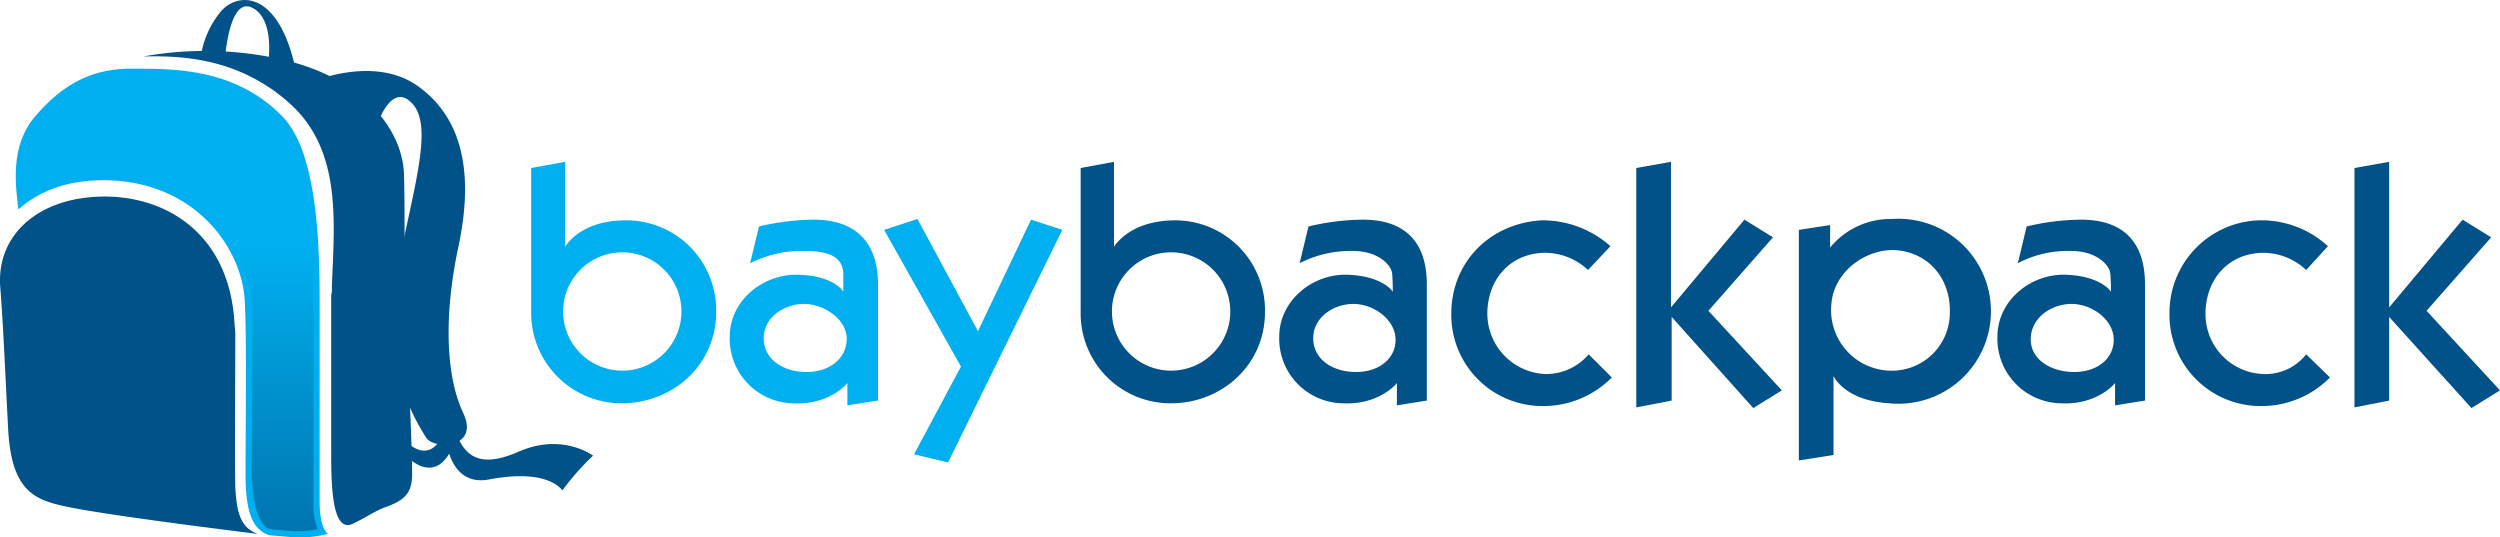 <svg xmlns="http://www.w3.org/2000/svg" xmlns:xlink="http://www.w3.org/1999/xlink" viewBox="0 0 367.6 79"><defs><linearGradient id="a" x1="25.11" y1="36.86" x2="25.11" y2="103.06" gradientUnits="userSpaceOnUse"><stop offset="0" stop-color="#00afef"/><stop offset="1" stop-color="#005288"/></linearGradient></defs><title>bay-backpack-logo</title><path d="M29.5,8.5a13.5,13.5,0,0,1,2.8-6.6c2.4-3.1,8.5-3.6,11.1,8a18.5,18.5,0,0,1-3.9-1.3s.8-6-2.5-7.5-3.9,7.4-3.9,7.4Z" style="fill:#005288"/><path d="M44.9,12.4s9.8-4.6,16.6.3S69.6,26,67.4,36.3s-1.8,19.1.7,24.4-4.3,5.4-5.4,3.7a31.8,31.8,0,0,1-4.4-24c2.5-12.9,5.5-21.8,2.3-25.2s-5.3,3.6-5.3,3.6Z" style="fill:#005288"/><path d="M59.7,67s4.8,5.4,7.4-2.7l-1.6-1.5s-1.5,6.4-6.2,1.8Z" style="fill:#005288"/><path d="M65.6,64.6s.5,7,6.3,5.9,9.3-.2,10.8,1.6A38,38,0,0,1,87.2,67s-4.5-3.4-10.9-.6-8.4.3-9.8-4.3-.7,1.8-.7,1.8" style="fill:#005288"/><path d="M34.6,71.7c-.1-4.3,0-16.6,0-22.2a8.6,8.6,0,0,0-.1-1.6c-.6-13.4-9.9-19-19.1-19S0,34,0,41.2H0v.5c.5,6.4.7,11.9,1.2,21.4s4.2,10.5,9.1,11.5,18.6,2.8,27.6,3.9C35.3,77.6,34.8,75.2,34.6,71.7Z" style="fill:#005288"/><path d="M47,73.7V44.6c0-8.5-.3-22.4-5.6-27.6-7-7.1-16.2-6.9-22.2-6.9S8.9,12.7,5.1,17.2,2.4,27.8,2.7,30.8c2.8-2.5,6.8-4.3,12.5-4.3,13.3,0,20.5,9.9,20.8,18,.3,5.9.1,19.2.1,25.1s1.1,8.3,3.5,9.1l3.5.3a16.4,16.4,0,0,0,5.1-.5C47.5,77.9,47,76.4,47,73.7Z" style="fill:#00afef"/><path d="M44.1,78.1h-1l-3.4-.3c-1.5-.5-2.5-3.1-2.7-8.1,0-3,.2-18.5,0-25.2S29.7,25.5,15.2,25.5A20.7,20.7,0,0,0,3.5,28.9c-.1-3.1.2-7.6,2.4-11.2S14.1,11,19.2,11H20c5.6,0,14.2,0,20.8,6.6S46,38.7,46,44.6c0,.9.1,1.9.1,3V73.7a10.7,10.7,0,0,0,.6,4.1,11.5,11.5,0,0,1-2.6.3Z" style="fill:url(#a)"/><path d="M59.4,45.1s.2-13.2,0-19.5-5.7-14-17.7-16.8a51.2,51.2,0,0,0-20.6-.5c5.1-.1,13.9,0,21.6,7s6.4,17.7,6.1,27a3.7,3.7,0,0,1-.1,1.1V65.7c0,4.6-.1,12.9,3.2,11.3h0c1.9-.9,3.5-2,4.7-2.4,2.8-1,4-2,4-4.9S60.1,52.6,59.4,45.1Z" style="fill:#005288"/><path d="M91.4,59.3A13.3,13.3,0,0,1,78.1,46.1V24.7l5-.9V36.3s2.1-3.9,8.9-3.9a13.2,13.2,0,0,1,13.3,13.5C105.3,53.7,98.9,59.3,91.4,59.3Zm0-22.2a8.7,8.7,0,1,0,8.8,8.8A8.7,8.7,0,0,0,91.4,37.1Z" style="fill:#00afef"/><path d="M124.6,59.6V56.3c0,.1-2.7,3.3-8,3a9.5,9.5,0,0,1-9.3-9.8c0-5.3,4.9-9.3,10.2-9.1s6.5,2.5,6.5,2.5V40.2c-.1-2.3-1.9-3.4-6.2-3.3a16.8,16.8,0,0,0-7.5,1.8l1.3-5.4a36.2,36.2,0,0,1,8-1c6.4,0,9.5,3.5,9.5,9.5V58.9Zm-6.8-14.9c-2.9.2-5.6,2.2-5.5,5.2s2.9,4.8,6.3,4.8,5.9-2,5.9-4.9S121,44.5,117.8,44.7Z" style="fill:#00afef"/><path d="M139.4,68l-5-1.2,6.9-12.9L130,33.8l4.9-1.6,8.9,16.5,7.8-16.4,4.6,1.5Z" style="fill:#00afef"/><path d="M172.2,59.3a13.2,13.2,0,0,1-13.3-13.2V24.7l4.9-.9V36.3s2.2-3.9,9-3.9A13.2,13.2,0,0,1,186,45.9C186,53.7,179.6,59.3,172.2,59.3Zm0-22.2a8.7,8.7,0,0,0,0,17.4,8.7,8.7,0,1,0,0-17.4Z" style="fill:#005288"/><path d="M205.4,59.6V56.3c0,.1-2.7,3.3-8,3a9.5,9.5,0,0,1-9.3-9.8c0-5.3,4.9-9.3,10.1-9.1s6.6,2.5,6.6,2.5,0-1.6-.1-2.7-1.9-3.4-6.1-3.3a16.3,16.3,0,0,0-7.5,1.8l1.3-5.4a35.2,35.2,0,0,1,8-1c6.4,0,9.4,3.5,9.4,9.5V58.9Zm-6.8-14.9c-2.9.2-5.6,2.2-5.5,5.2s2.9,4.8,6.3,4.8,5.9-2,5.8-4.9S201.8,44.5,198.6,44.7Z" style="fill:#005288"/><path d="M227.2,59.7a13.4,13.4,0,0,1-13.8-13.6c0-7.4,5.5-13.2,13.2-13.7a15,15,0,0,1,10.2,3.8l-3.3,3.5a9.2,9.2,0,0,0-7-2.5c-4.9.4-7.8,4.3-7.8,8.9a8.9,8.9,0,0,0,8.6,8.9,8.2,8.2,0,0,0,6.3-2.9l3.4,3.4A14.1,14.1,0,0,1,227.2,59.7Z" style="fill:#005288"/><path d="M257.8,60l-12-13.4V58.9l-5.2,1V24.7l5.1-.9V45.2l10.8-12.9,4.2,2.6-9.5,10.8L262,57.4Z" style="fill:#005288"/><path d="M277.8,59.3c-6.6-.4-8.2-4-8.2-4V66.9l-5.1.8V33.8l4.6-.7v3.3a11.5,11.5,0,0,1,9.1-4.2,13.6,13.6,0,1,1-.4,27.1ZM279,36.8c-4.4-.4-9.3,3-9.7,7.8a8.9,8.9,0,0,0,9.2,9.9,8.5,8.5,0,0,0,8.2-8.4C286.9,41.3,283.9,37.3,279,36.8Z" style="fill:#005288"/><path d="M311,59.6V56.3c0,.1-2.7,3.3-8,3a9.5,9.5,0,0,1-9.3-9.8c0-5.3,4.9-9.3,10.1-9.1s6.6,2.5,6.6,2.5,0-1.6-.1-2.7-1.9-3.4-6.1-3.3a15.8,15.8,0,0,0-7.5,1.8l1.3-5.4a35.2,35.2,0,0,1,8-1c6.4,0,9.4,3.5,9.4,9.5V58.9Zm-6.8-14.9c-2.9.2-5.6,2.2-5.6,5.2s3,4.8,6.4,4.8,5.9-2,5.8-4.9S307.4,44.5,304.2,44.7Z" style="fill:#005288"/><path d="M332.8,59.7A13.4,13.4,0,0,1,319,46.1a13.6,13.6,0,0,1,13.1-13.7,14.5,14.5,0,0,1,10.2,3.8l-3.2,3.5a9.2,9.2,0,0,0-7-2.5c-4.9.4-7.8,4.3-7.8,8.9a8.8,8.8,0,0,0,8.6,8.9,7.6,7.6,0,0,0,6.2-2.9l3.5,3.4A14.1,14.1,0,0,1,332.8,59.7Z" style="fill:#005288"/><path d="M363.4,60,351.3,46.6V58.9l-5.1,1V24.7l5.1-.9V45.2l10.8-12.9,4.2,2.6-9.5,10.8,10.8,11.7Z" style="fill:#005288"/></svg>